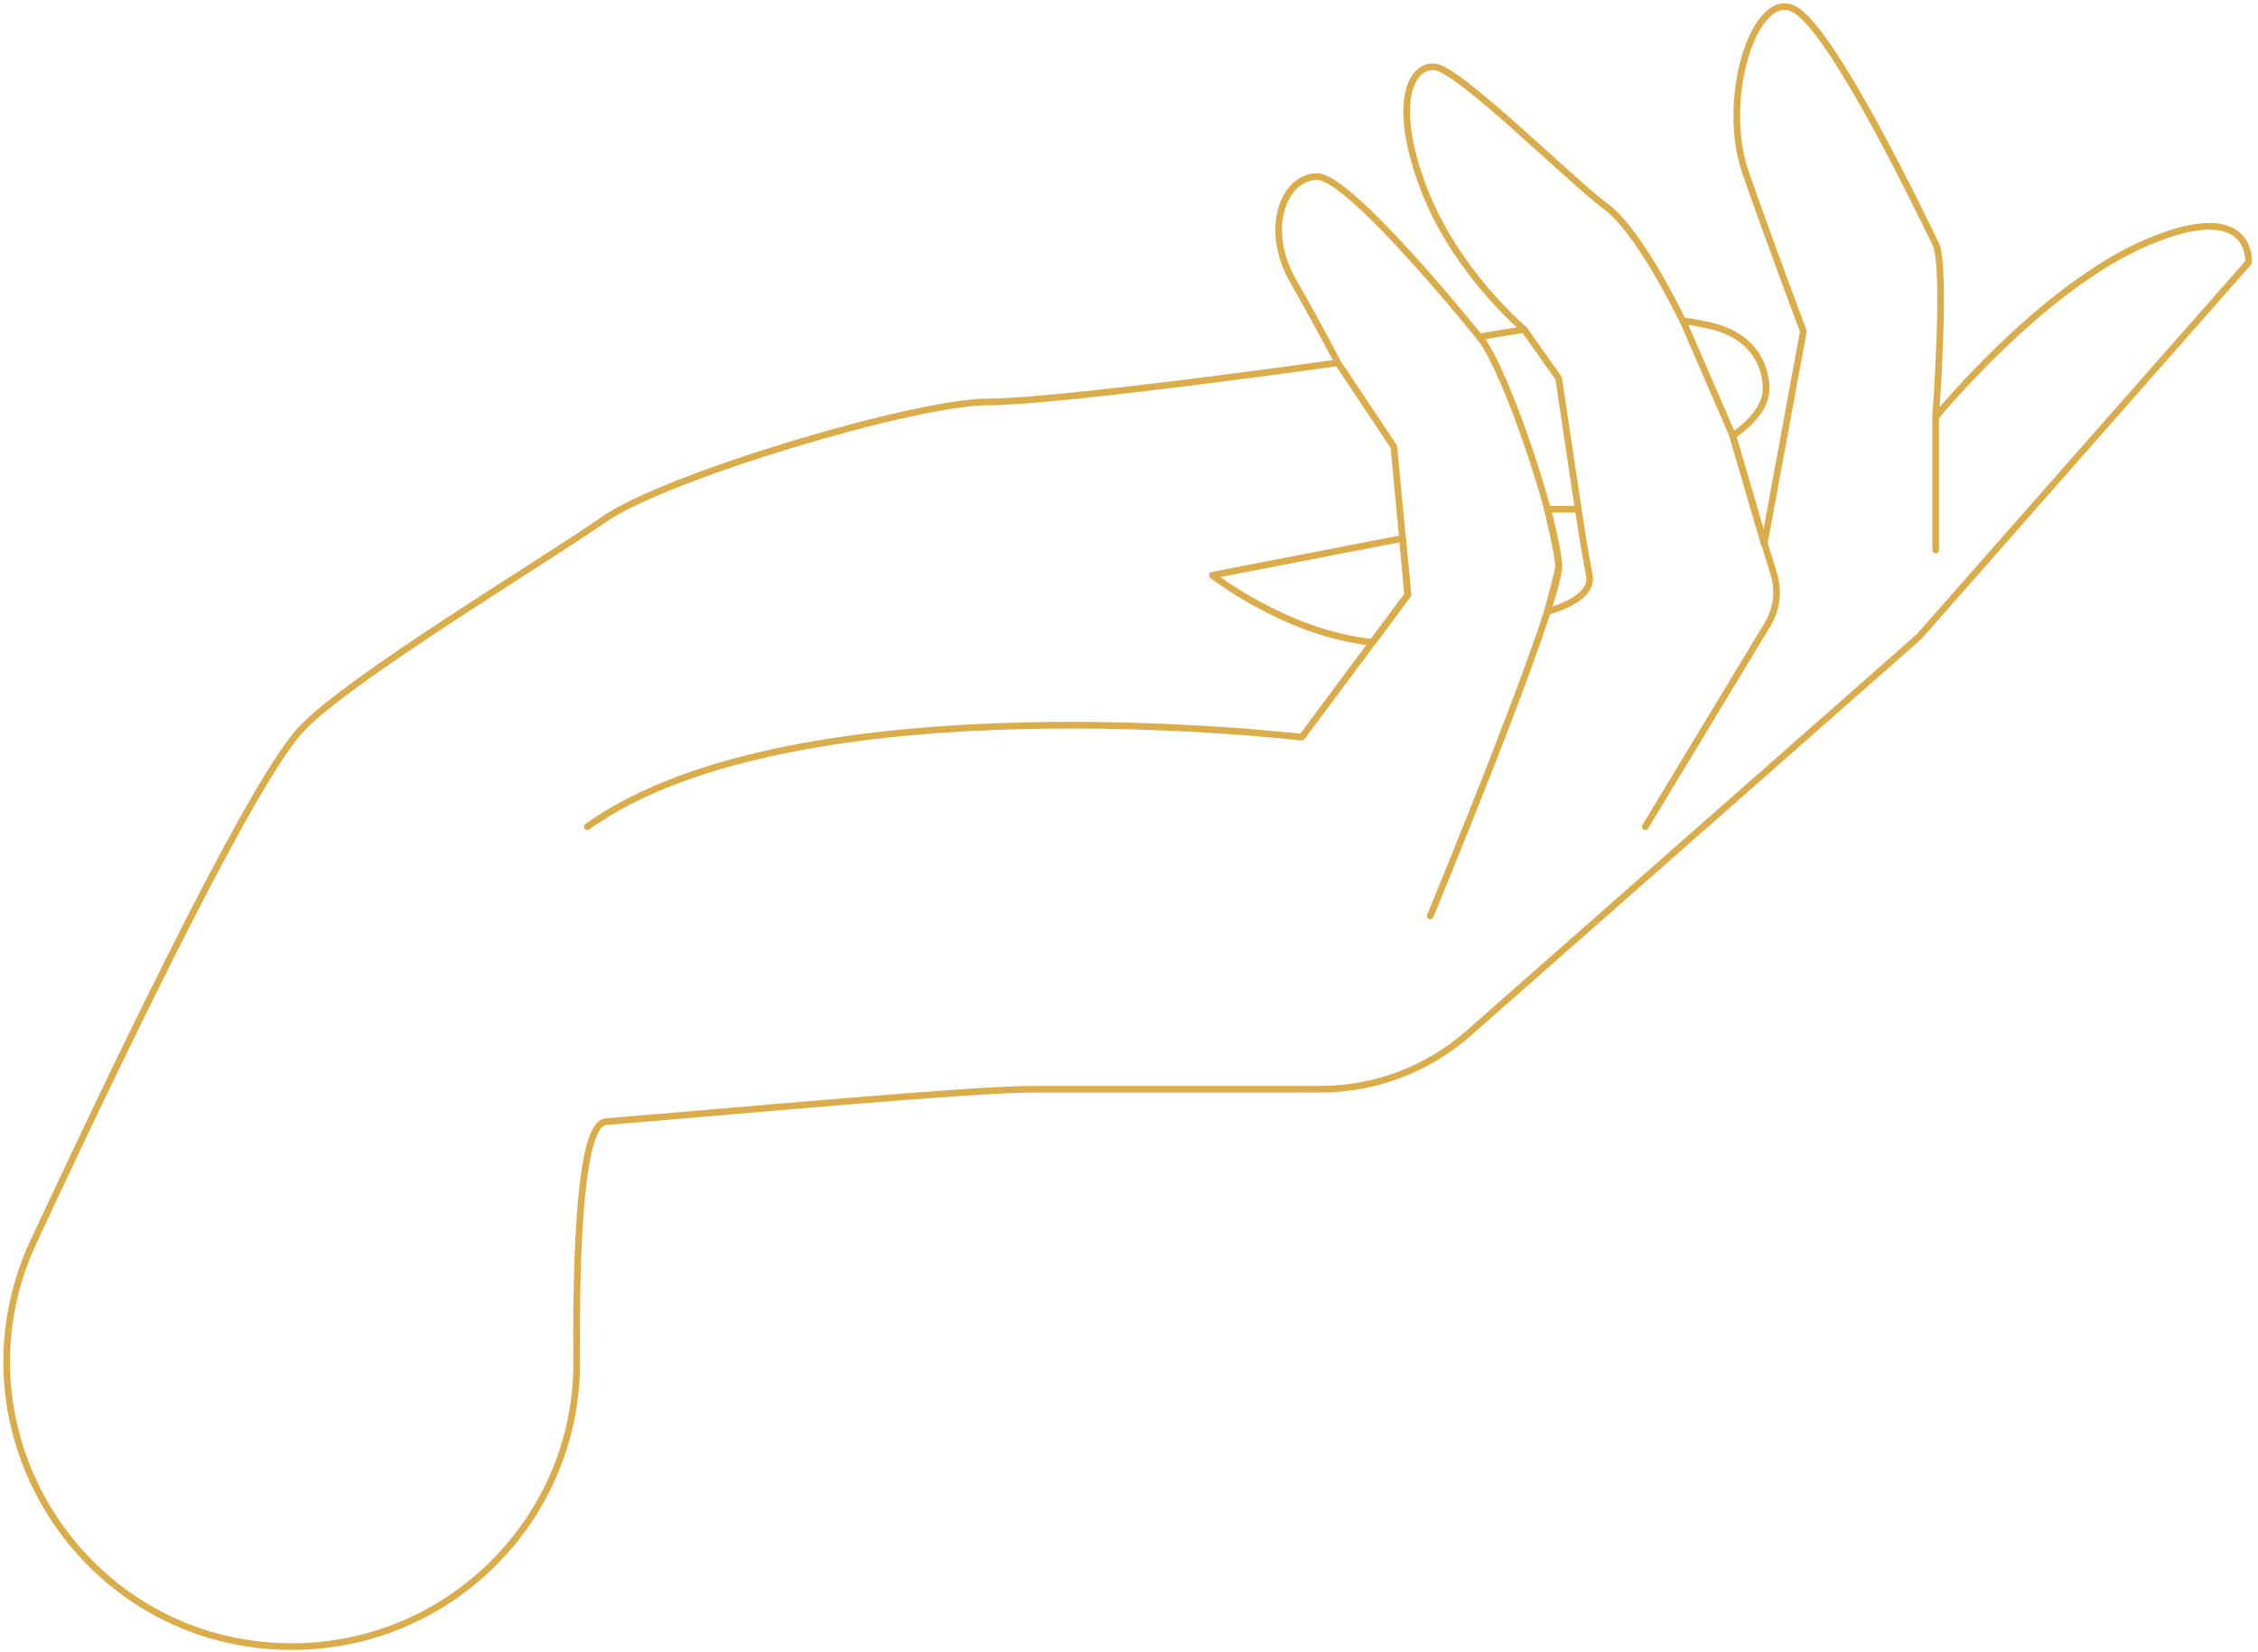 <?xml version="1.0" encoding="UTF-8"?> <svg xmlns="http://www.w3.org/2000/svg" width="339" height="248" viewBox="0 0 339 248" fill="none"> <path d="M5.064 186.341C-8.169 214.702 12.524 247.201 43.824 247.201C67.507 247.201 86.774 227.934 86.583 204.251C86.444 185.958 87.278 168.708 90.948 168.395C111.379 166.726 145.809 163.526 154.956 163.526H198.219C206.427 163.526 214.338 160.536 220.494 155.11L288.102 95.588L337.573 39.405C337.573 39.405 338.407 29.615 322.479 36.327C306.551 43.039 290.606 62.602 290.606 62.602C290.606 62.602 292.275 39.962 290.606 36.606C288.936 33.25 275.234 4.454 269.357 1.376C263.479 -1.702 258.176 14.8 262.088 25.981C266 37.162 270.748 49.734 270.748 49.734L264.87 81.608L260.123 65.401C260.123 65.401 265.148 62.324 265.148 58.411C265.148 54.499 262.905 50.308 256.767 48.9C254.141 48.308 253.046 48.169 252.646 48.204C251.533 45.891 245.864 34.519 241.1 31.006C235.796 27.094 219.016 10.314 215.382 10.036C211.747 9.757 208.948 15.635 213.712 28.207C218.46 40.779 228.806 49.456 228.806 49.456L222.094 50.569C222.094 50.569 202.81 26.52 197.767 26.52C192.742 26.52 189.664 34.345 194.133 42.17C198.602 49.995 200.845 54.464 200.845 54.464C200.845 54.464 159.199 60.341 148.296 60.341C137.393 60.341 99.938 71.522 90.704 77.956C81.471 84.39 52.188 101.97 45.145 109.552C38.242 117.011 20.61 153.024 5.064 186.341ZM232.318 76.443H236.944C236.944 76.443 237.865 82.634 238.613 86.355C239.361 90.076 232.318 91.798 232.318 91.798C232.318 91.798 233.866 86.198 234.005 85.086C234.127 83.99 232.318 76.443 232.318 76.443ZM182.013 86.355L210.565 80.825L211.365 89.294L206.061 96.423C193.194 95.154 182.013 86.355 182.013 86.355Z" stroke="#DBAD4A" stroke-miterlimit="10" stroke-linecap="round" stroke-linejoin="round"></path> <path d="M200.88 54.498L209.261 67.071L211.366 89.293L195.437 110.682C195.437 110.682 119.57 101.605 88.183 124.106" stroke="#DBAD4A" stroke-miterlimit="10" stroke-linecap="round" stroke-linejoin="round"></path> <path d="M214.721 137.513C214.721 137.513 234.005 90.963 234.005 85.103C234.005 79.225 226.145 55.437 222.128 50.586" stroke="#DBAD4A" stroke-miterlimit="10" stroke-linecap="round" stroke-linejoin="round"></path> <path d="M252.872 48.621L260.141 65.401L264.888 81.608L266.297 86.112C267.096 88.668 266.749 91.45 265.375 93.745L247.012 124.106" stroke="#DBAD4A" stroke-miterlimit="10" stroke-linecap="round" stroke-linejoin="round"></path> <path d="M290.605 62.602V82.582" stroke="#DBAD4A" stroke-miterlimit="10" stroke-linecap="round" stroke-linejoin="round"></path> <path d="M228.824 49.456L234.006 56.794L236.944 76.444" stroke="#DBAD4A" stroke-miterlimit="10" stroke-linecap="round" stroke-linejoin="round"></path> </svg> 